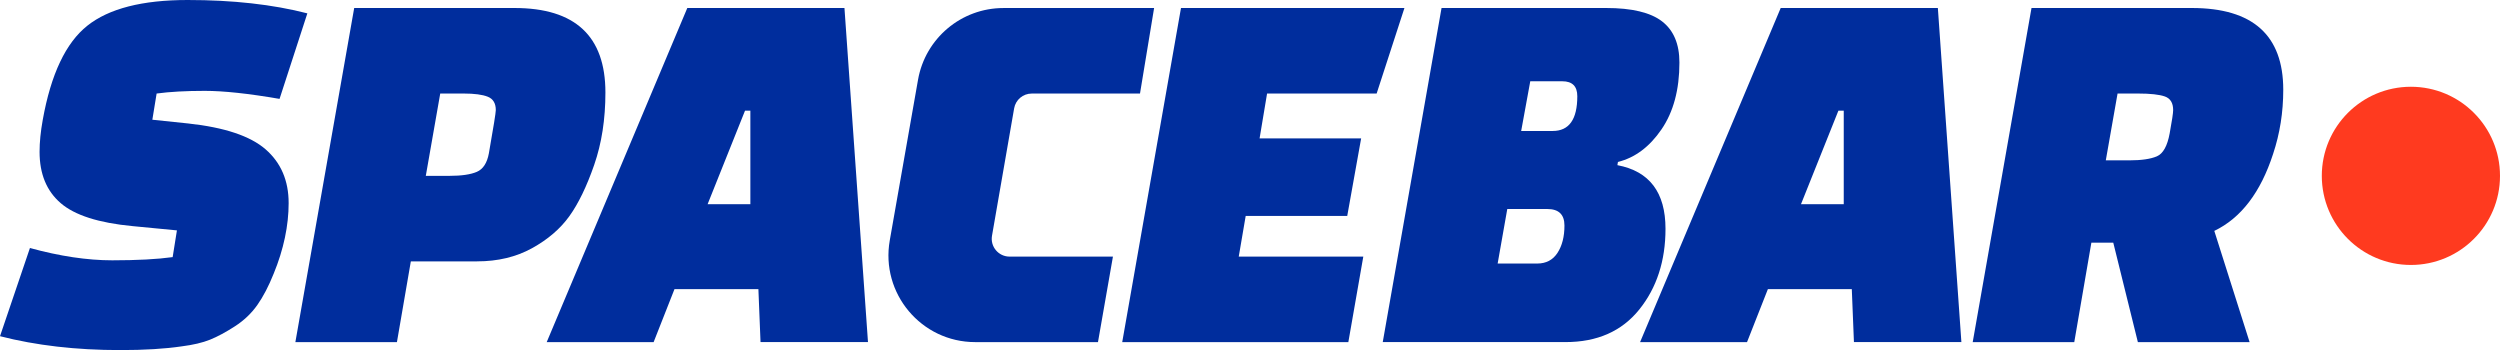 <?xml version="1.0" encoding="UTF-8"?><svg id="Layer_2" xmlns="http://www.w3.org/2000/svg" viewBox="0 0 1077.44 150.89"><g id="Layer_1-2"><g><path d="M0,144.9l12.9-38.01c12.9,3.53,24.73,5.3,35.48,5.3s19.43-.46,26.03-1.38l1.84-11.52-19.12-1.84c-14.59-1.38-24.92-4.68-30.98-9.91-6.07-5.22-9.1-12.59-9.1-22.11,0-4.15,.46-8.75,1.38-13.82,3.53-19.66,9.94-33.18,19.23-40.55C46.96,3.68,61.36,0,80.86,0s36.71,1.92,51.6,5.76l-11.98,36.86c-13.36-2.31-24.11-3.46-32.25-3.46s-15.05,.38-20.73,1.15l-1.84,11.29,15.43,1.61c15.67,1.69,26.8,5.41,33.4,11.17,6.6,5.76,9.91,13.48,9.91,23.15s-2.15,19.97-6.45,30.41c-2.15,5.38-4.49,9.87-7.03,13.48-2.54,3.61-5.76,6.68-9.68,9.21-3.92,2.53-7.49,4.46-10.71,5.76s-7.3,2.26-12.21,2.88c-7.22,1.07-16.05,1.61-26.49,1.61-19.05,0-36.32-2-51.84-5.99Z" fill="#002d9d"/><path d="M205.63,112.65h-28.57l-5.99,34.79h-43.77L152.65,3.45h69.11c26.11,0,39.16,12.13,39.16,36.4,0,11.52-1.61,21.93-4.84,31.22-3.22,9.29-6.8,16.67-10.71,22.11-3.92,5.45-9.29,10.06-16.13,13.82-6.84,3.76-14.71,5.64-23.61,5.64Zm-15.9-72.34l-6.22,35.48h10.14c5.22,0,9.18-.57,11.86-1.73,2.68-1.15,4.41-3.8,5.18-7.95,2-11.36,2.99-17.58,2.99-18.66,0-2.92-1.15-4.84-3.45-5.76-2.3-.92-5.76-1.38-10.37-1.38h-10.14Z" fill="#002d9d"/><path d="M281.7,147.44h-46.08L296.21,3.45h67.73l10.14,143.98h-46.31l-.92-22.81h-36.17l-8.98,22.81Zm39.39-99.75l-16.13,40.32h18.43V47.69h-2.3Z" fill="#002d9d"/><path d="M580.63,93.07h-43.77l-2.99,17.51h53.68l-6.45,36.86h-97.45L508.98,3.45h96.3l-11.98,36.86h-47.22l-3.23,19.35h43.77l-5.99,33.4Z" fill="#002d9d"/><path d="M435.11,110.58h44.54l-6.45,36.86h-52.91c-23.24,0-40.85-20.98-36.82-43.86l12.18-69.22c3.15-17.87,18.67-30.9,36.82-30.9h64.92l-6.08,36.86h-46.67c-3.74,0-6.93,2.69-7.57,6.37l-9.54,54.9c-.82,4.7,2.8,9,7.57,9Z" fill="#002d9d"/><path d="M595.93,147.44L621.27,3.45h70.96c11.06,0,19.08,1.92,24.07,5.76,4.99,3.84,7.49,9.75,7.49,17.74,0,11.67-2.57,21.27-7.72,28.8-5.15,7.53-11.4,12.21-18.78,14.05l-.23,1.38c13.82,2.61,20.73,11.75,20.73,27.41,0,13.82-3.77,25.42-11.29,34.79-7.53,9.37-18.12,14.05-31.79,14.05h-78.79Zm70.95-57.36h-17.28l-4.15,23.5h17.05c3.84,0,6.76-1.54,8.75-4.61,1.99-3.07,2.99-6.99,2.99-11.75s-2.46-7.14-7.37-7.14Zm6.45-55.06h-13.82l-3.92,21.43h13.59c7.06,0,10.6-4.99,10.6-14.97,0-4.3-2.15-6.45-6.45-6.45Z" fill="#002d9d"/><path d="M752.92,147.44h-46.08L767.44,3.45h67.73l10.14,143.98h-46.31l-.92-22.81h-36.17l-8.98,22.81Zm39.39-99.75l-16.13,40.32h18.43V47.69h-2.3Z" fill="#002d9d"/><path d="M969.52,147.44h-48.15l-10.6-42.85h-9.44l-7.37,42.85h-43.77L875.53,3.45h69.11c26.26,0,39.39,11.75,39.39,35.25,0,9.68-1.46,18.89-4.38,27.64-5.38,16.59-13.83,27.64-25.34,33.17l15.21,47.92Zm-56.9-107.13l-5.07,28.8h10.14c5.22,0,9.18-.58,11.86-1.73,2.69-1.15,4.53-4.45,5.53-9.91,1-5.45,1.5-8.79,1.5-10.02,0-3.07-1.19-5.03-3.57-5.87-2.38-.84-6.26-1.27-11.63-1.27h-8.75Z" fill="#002d9d"/><circle cx="1039.04" cy="75.79" r="38.4" fill="#ff3a1f"/></g></g></svg>